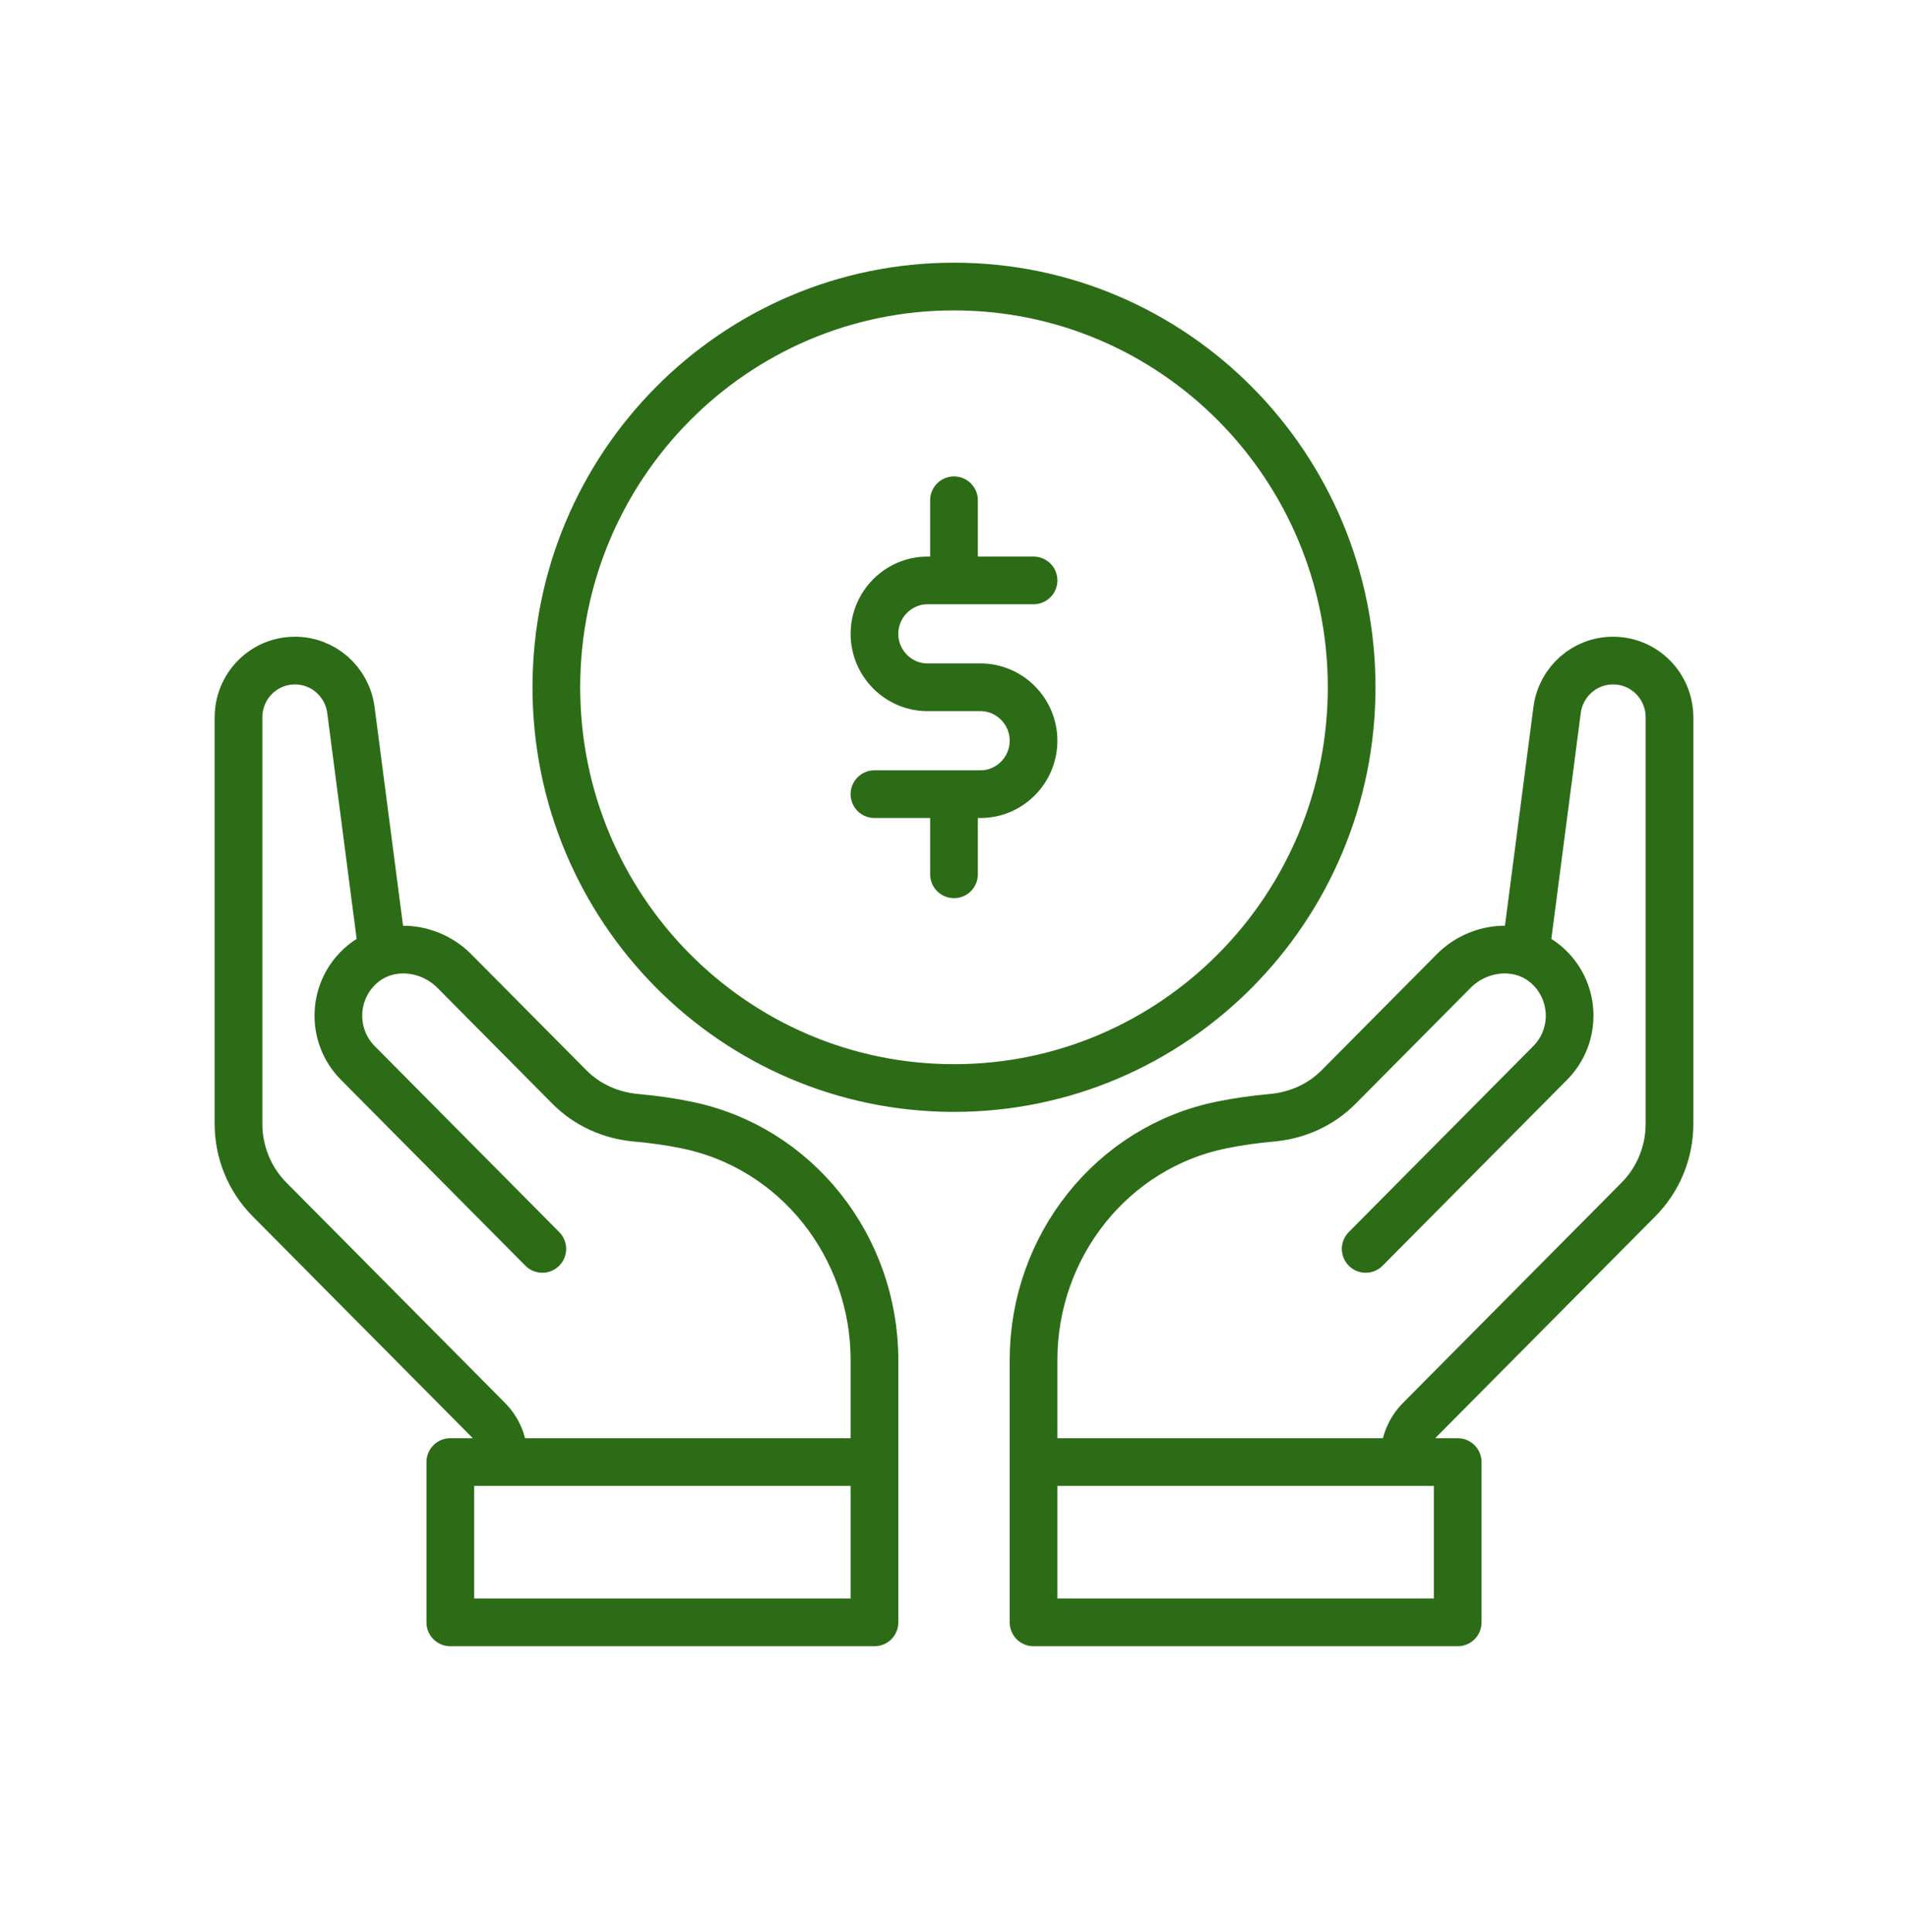 <svg width="80" height="81" viewBox="0 0 80 81" fill="none" xmlns="http://www.w3.org/2000/svg">
<mask id="mask0_449_20527" style="mask-type:alpha" maskUnits="userSpaceOnUse" x="0" y="0" width="80" height="81">
<rect y="0.012" width="80" height="80" fill="#D9D9D9"/>
</mask>
<g mask="url(#mask0_449_20527)">
<path d="M16.036 39.922L14.713 29.764C14.557 28.577 13.557 27.692 12.367 27.692C11.056 27.692 10 28.756 10 30.078V47.113C10 48.3 10.467 49.443 11.3 50.282L20.459 59.511C20.882 59.937 21.115 60.497 21.115 61.09V61.281M36.665 61.292V57.014C36.665 52.254 33.386 48.087 28.762 47.158C28.107 47.023 27.395 46.922 26.64 46.855C25.595 46.755 24.616 46.318 23.872 45.567L19.048 40.706C18.025 39.676 16.347 39.474 15.213 40.404C13.924 41.468 13.846 43.395 15.002 44.559L22.738 52.355M36.665 61.292L18.881 61.292V68.012H36.665L36.665 61.292ZM43.335 61.292H61.119V68.012H43.335V61.292ZM43.335 61.292V57.014C43.335 52.254 46.614 48.087 51.237 47.158C51.893 47.023 52.605 46.922 53.361 46.855C54.405 46.755 55.383 46.318 56.128 45.567L60.952 40.706C61.975 39.676 63.653 39.474 64.787 40.404C66.076 41.468 66.154 43.395 64.998 44.559L57.262 52.355M63.964 39.922L65.287 29.764C65.443 28.577 66.443 27.692 67.632 27.692C68.944 27.692 70 28.756 70 30.078V47.113C70 48.3 69.533 49.443 68.7 50.282L59.541 59.511C59.118 59.937 58.885 60.497 58.885 61.09V61.281M43.335 24.332H38.889C37.666 24.332 36.665 25.34 36.665 26.572C36.665 27.804 37.666 28.812 38.889 28.812H41.111C42.334 28.812 43.335 29.82 43.335 31.052C43.335 32.284 42.334 33.292 41.111 33.292H36.665M40 20.972V24.332M40 33.292V36.652M56.673 28.812C56.673 38.09 49.208 45.612 40 45.612C30.792 45.612 23.327 38.09 23.327 28.812C23.327 19.534 30.792 12.012 40 12.012C49.208 12.012 56.673 19.534 56.673 28.812Z" stroke="#2C6C16" stroke-width="2" stroke-linecap="round" stroke-linejoin="round"/>
</g>
</svg>
